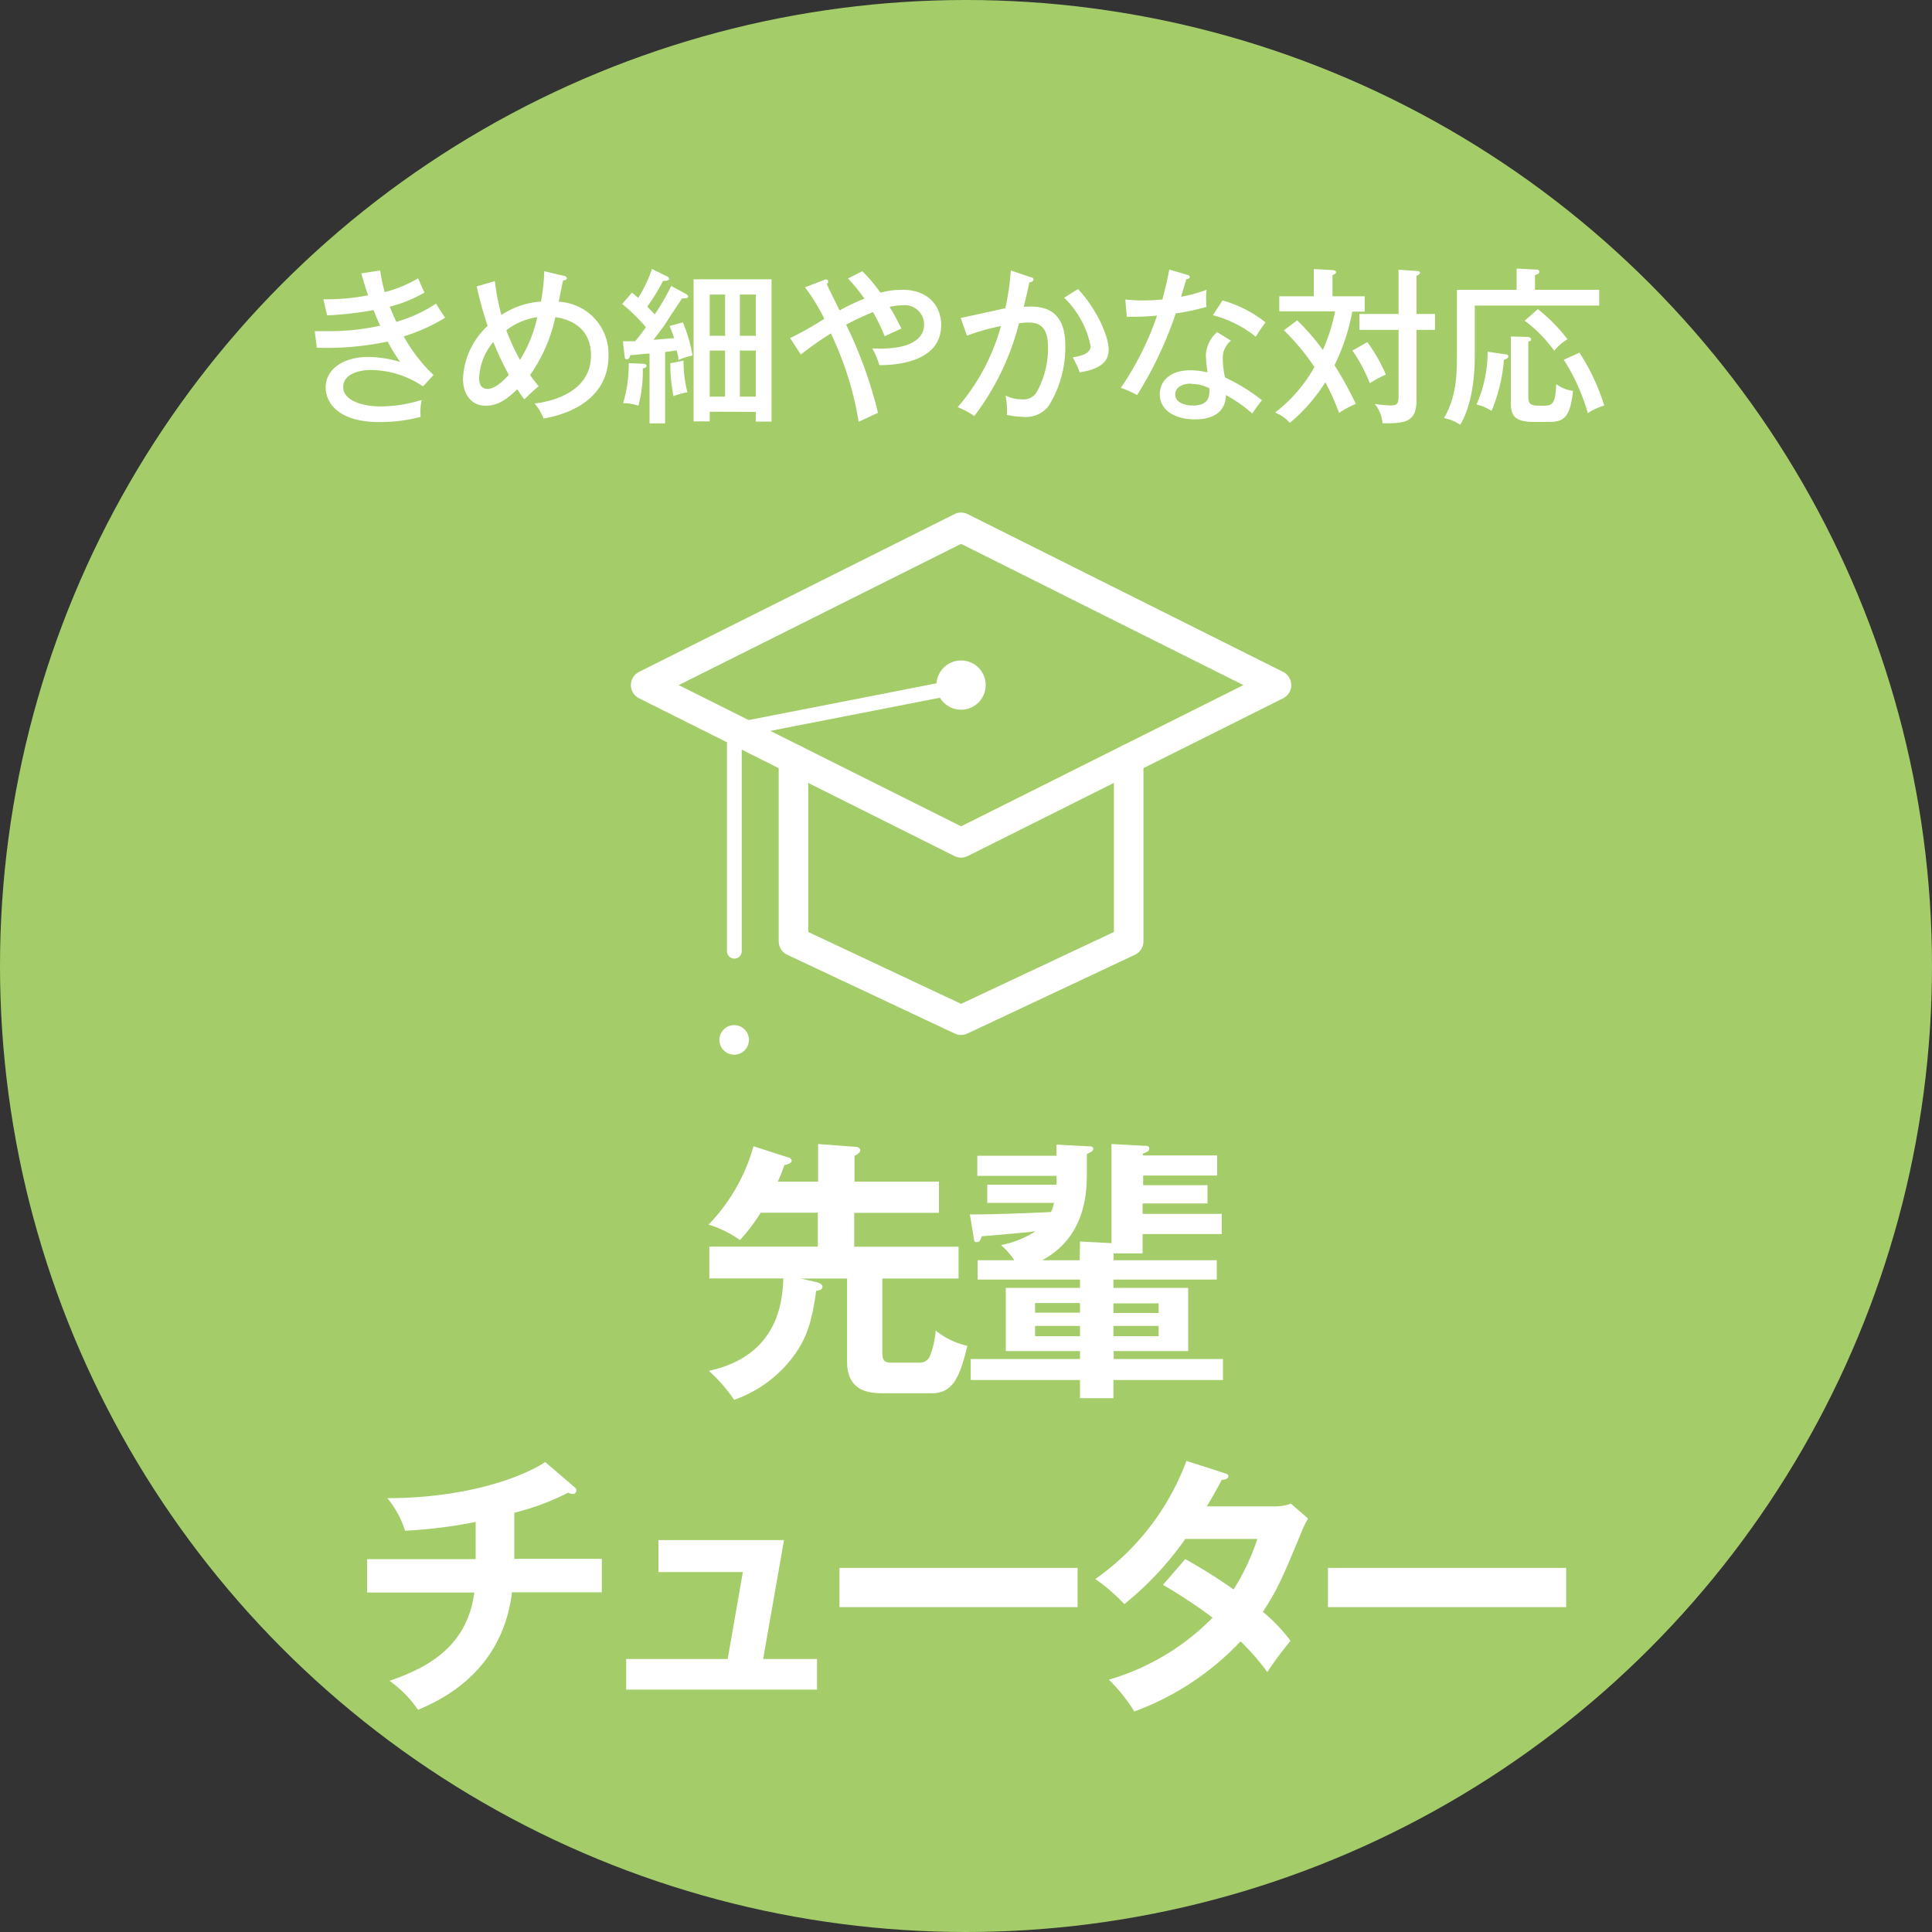 <svg xmlns="http://www.w3.org/2000/svg" width="200" height="200" viewBox="0 0 200 200"><rect x="0" y="0" width="200" height="200" fill="#333333" stroke="none"/><defs><style>.cls-1{fill:#a4cd6a;}.cls-2{fill:#fff;}.cls-3,.cls-4{fill:none;stroke:#fff;stroke-linecap:round;stroke-linejoin:round;}.cls-3{stroke-width:3.06px;}.cls-4{stroke-width:1.53px;}</style></defs><g id="レイヤー_2" data-name="レイヤー 2"><g id="レイヤー_1-2" data-name="レイヤー 1"><circle class="cls-1" cx="100" cy="100" r="100"/><path class="cls-2" d="M39.36,28a15.21,15.21,0,0,0,.47,2.24,13.16,13.16,0,0,0,3.45-1.43c.23.52.26.61.66,1.48a14.4,14.4,0,0,1-3.59,1.46c.26.67.49,1.16.68,1.57a14.81,14.81,0,0,0,4.11-1.89c.19.32.62,1,.94,1.46a18.47,18.47,0,0,1-4.29,1.93,16.48,16.48,0,0,0,3.09,4L43.79,40a9.79,9.79,0,0,0-5.42-1.7c-1.09,0-2.84.37-2.84,1.77s2,2,3.83,2a14.06,14.06,0,0,0,4.29-.67,6.18,6.18,0,0,0-.11,1.75,15.94,15.94,0,0,1-4.28.54c-4.46,0-5.55-2.19-5.55-3.58,0-1.84,1.75-3.16,4.44-3.16a12.15,12.15,0,0,1,3.28.52,17.75,17.75,0,0,1-1.3-2.11A31,31,0,0,1,32.8,36l-.22-1.72c.35,0,.83,0,1.51,0a23.63,23.63,0,0,0,5.27-.57c-.41-.87-.55-1.25-.69-1.61a36.63,36.63,0,0,1-4.81.55l-.38-1.67a22.26,22.26,0,0,0,4.63-.41c-.36-1-.53-1.67-.71-2.27Z"/><path class="cls-2" d="M51.23,29.1a25,25,0,0,0,.67,3.51A8.44,8.44,0,0,1,56,31.22a20,20,0,0,0,.34-3.14l2,.47c.12,0,.33.09.33.26s-.28.22-.38.22c-.07.32-.39,1.86-.45,2.21a5.41,5.41,0,0,1,5.15,5.58c0,4.31-3.77,6-6.72,6.51a5.13,5.13,0,0,0-.93-1.56c1.25-.14,5.84-.92,5.84-5,0-2.29-1.44-3.61-3.69-3.94a16.49,16.49,0,0,1-2.62,6c.48.66.68.88.9,1.16a13.85,13.85,0,0,0-1.47,1.35C54,41,54,41,53.55,40.29,52.09,41.73,51.16,42,50.27,42c-1.42,0-2.34-1.11-2.34-2.78a7.87,7.87,0,0,1,2.55-5.48,38.06,38.06,0,0,1-1.13-4.09Zm-.16,6.3a6.14,6.14,0,0,0-1.47,3.73c0,.24,0,1.13.88,1.13s1.93-1.16,2.19-1.46A31.4,31.4,0,0,1,51.07,35.4Zm1.34-1.21a23.73,23.73,0,0,0,1.42,3.07,14,14,0,0,0,1.79-4.43A6.89,6.89,0,0,0,52.41,34.19Z"/><path class="cls-2" d="M71,30.42c.1.07.24.16.24.28s-.19.21-.64.19c-.23.38-1.34,2-1.56,2.38s-1.11,1.54-1.39,1.91L69.77,35c0-.19-.4-1.06-.45-1.25l1.37-.38a15.84,15.84,0,0,1,1,3.43,7.21,7.21,0,0,0-1.46.47c0-.24,0-.31-.19-1l-1.19.17v7.39H67.24V36.6c-.43,0-1.63.16-2,.17-.07.28-.17.42-.34.42s-.21-.07-.23-.24l-.19-1.62c.45,0,.8,0,1.27,0,.38-.45.47-.58,1.12-1.45a18.74,18.74,0,0,0-2.46-2.41l1-1.17a6.63,6.63,0,0,1,.66.54,13.94,13.94,0,0,0,1.42-3l1.53.76c.07,0,.24.14.24.28s-.29.23-.62.19A19,19,0,0,1,67,31.74c.17.17.35.37.78.8a23.42,23.42,0,0,0,1.7-2.93ZM66.6,37.66c.1,0,.33.05.33.21s-.19.24-.39.27A14,14,0,0,1,66.09,42a4.7,4.7,0,0,0-1.58-.26,14.48,14.48,0,0,0,.58-4.15Zm4.16-.33a13,13,0,0,0,.4,3.28,7,7,0,0,0-1.44.4,17,17,0,0,1-.33-3.41Zm2.71,5.29v1H71.8V28.91h8.07V43.64H78.24v-1Zm1.59-7.86V30.49H73.47v4.27Zm0,6.3V36.29H73.47v4.77Zm3.18-6.3V30.49H76.59v4.27Zm-1.65,1.53v4.77h1.65V36.29Z"/><path class="cls-2" d="M81.79,35A32,32,0,0,0,85.33,33a19.78,19.78,0,0,0-2-3.26L85.26,29c.18-.07.18-.07.25-.07a.21.21,0,0,1,.22.21c0,.14-.09.2-.14.27.19.44,1.13,2.33,1.32,2.73a22.58,22.58,0,0,1,2.57-1.23,17.58,17.58,0,0,0-1.7-2.09l1.49-.74a15.44,15.44,0,0,1,1.87,2.22A8.38,8.38,0,0,1,93.43,30c2.74,0,4,1.77,4,3.64,0,4-5,4.15-6.4,4.16a8.29,8.29,0,0,0-.73-1.73c3.94.19,5.36-1,5.36-2.47a2,2,0,0,0-2.22-2,6.57,6.57,0,0,0-1.35.17c.76,1.25,1,1.84,1.23,2.24-.59.26-1.56.71-1.74.8a18.13,18.13,0,0,0-1.21-2.5,28.11,28.11,0,0,0-2.78,1.3,44.83,44.83,0,0,1,3.3,9.13c-.16.05-1.3.61-2,.92a33.78,33.78,0,0,0-2.88-9.15A37.52,37.52,0,0,0,82.9,36.7Z"/><path class="cls-2" d="M106.67,28.69c.19,0,.31.1.31.24s-.1.26-.43.3c0,.2-.49,2.15-.57,2.53,1.49-.09,4.3-.16,4.3,4a11.52,11.52,0,0,1-1.69,6.21A2.93,2.93,0,0,1,106,43.16a9.45,9.45,0,0,1-1.77-.21,8.26,8.26,0,0,0-.13-2,3.77,3.77,0,0,0,1.7.39,1.57,1.57,0,0,0,1.52-.75,9.34,9.34,0,0,0,1.17-4.65c0-2.22-1-2.55-2-2.55a7.5,7.5,0,0,0-1,.07,26.9,26.9,0,0,1-4.63,9.61,9,9,0,0,0-1.72-.92,21.59,21.59,0,0,0,4.48-8.4,22.49,22.49,0,0,0-3.52,1l-.65-1.84c.75-.14,4-.87,4.62-1a26.38,26.38,0,0,0,.57-3.91Zm4.93,1.23c2,2.17,3.17,4.94,3.17,6.28,0,1.09-.68,2-3,2.34a10.64,10.64,0,0,0-.72-1.54c.86-.16,1.85-.37,1.85-1.18a9.59,9.59,0,0,0-2.74-5Z"/><path class="cls-2" d="M116.49,31a15.82,15.82,0,0,0,1.84.1c1,0,1.7-.07,2-.1.45-1.67.59-2.48.71-3.09l1.87.54c.16.05.25.09.25.23s-.16.2-.35.22c-.09.28-.47,1.56-.54,1.82A15,15,0,0,0,124.9,30a9.64,9.64,0,0,0,0,1.77,25.78,25.78,0,0,1-3.19.68,39.54,39.54,0,0,1-4,8.45,10.65,10.65,0,0,0-1.68-.75,31.09,31.09,0,0,0,3.75-7.48,28.15,28.15,0,0,1-3.13.12Zm10.94,4.27a2.26,2.26,0,0,0-.85,1.8,9.51,9.51,0,0,0,.23,2,19.67,19.67,0,0,1,3.83,2.36,15.16,15.16,0,0,0-1,1.38,14.64,14.64,0,0,0-2.73-1.91c-.07,2.51-2.62,2.51-3.23,2.51-2,0-3.62-.9-3.62-2.6,0-1.27.95-2.48,3.19-2.48a8,8,0,0,1,1.75.22,16.77,16.77,0,0,1-.17-1.8A3.37,3.37,0,0,1,126,34.38Zm-4.14,4.44c-.85,0-1.63.36-1.63,1.11,0,1.16,1.73,1.16,1.84,1.16,1.73,0,1.71-1.07,1.7-1.78A4.14,4.14,0,0,0,123.29,39.74Zm3.26-8.61A12.64,12.64,0,0,1,131,33.37c-.59.83-.76,1.08-1,1.49a11.89,11.89,0,0,0-4.44-2.23Z"/><path class="cls-2" d="M134.28,33.16a22.87,22.87,0,0,1,2.66,3.07,18.62,18.62,0,0,0,1.27-4h-5.78V30.67H136V27.85l1.94.11c.18,0,.37.09.37.22s-.18.23-.37.3v2.19h3.33v1.59h-1.28a21.61,21.61,0,0,1-1.84,5.55,37.73,37.73,0,0,1,2.2,4,10.06,10.06,0,0,0-1.73.93,25.09,25.09,0,0,0-1.42-3.17,18.07,18.07,0,0,1-3.68,4.21,3.73,3.73,0,0,0-1.53-1.07A15.4,15.4,0,0,0,136.07,38a23.52,23.52,0,0,0-3.16-3.81Zm7.27,2.26a16.78,16.78,0,0,1,1.91,3.35,13.06,13.06,0,0,0-1.66.9A16.27,16.27,0,0,0,140,36.29Zm7-2.92v1.65h-1.91V41.4c0,2.42-1.35,2.42-3.52,2.42a3.62,3.62,0,0,0-.8-2,14,14,0,0,0,1.67.15c.79,0,.79-.34.79-1.16V34.15h-4.06V32.5h4.06V27.92l1.86.13c.24,0,.36.07.36.2s-.15.21-.36.3V32.5Z"/><path class="cls-2" d="M165.55,30v1.63H152.67v5.11c0,3.57-.69,5.86-1.51,7.23a4.47,4.47,0,0,0-1.68-.69c1.34-2.29,1.34-4.64,1.34-6.81V30H157v-2.2l1.92.1c.21,0,.42,0,.42.23s-.19.26-.44.35V30Zm-9.7,6.68c.14,0,.29.07.29.23s-.22.26-.45.33a17.64,17.64,0,0,1-1.28,5.29,5.35,5.35,0,0,0-1.56-.66A13.51,13.51,0,0,0,154,36.41Zm2.24-1.8c.06,0,.41,0,.41.24s-.08.16-.29.24V41c0,.86.19,1,1.33,1s1.46,0,1.56-2.24a3.59,3.59,0,0,0,1.74.7c-.31,2.86-1,3.22-2.59,3.22h-1.44c-2.25,0-2.41-.85-2.41-2.15v-6.7ZM159.2,32a18,18,0,0,1,3.07,3.12,4.69,4.69,0,0,0-1.37,1.2,13.91,13.91,0,0,0-3.07-3.12Zm4.3,4.51a21.61,21.61,0,0,1,2.57,5.47,6.37,6.37,0,0,0-1.7.79,20.73,20.73,0,0,0-2.49-5.53Z"/><path class="cls-2" d="M82.89,132.35l1.71.4c.23.05.54.23.54.42,0,.38-.37.4-.65.46-.43,3-.86,4.66-2.23,6.6A13,13,0,0,1,76,144.91a16.64,16.64,0,0,0-2.62-3c7.4-1.6,7.62-7.55,7.71-9.57H73.43v-3.29H84.66v-3.51H78.75a19.63,19.63,0,0,1-2.15,2.83,11.32,11.32,0,0,0-3.25-1.6A19,19,0,0,0,78,118.66l3.57,1.15c.12,0,.38.14.38.34s-.26.37-.75.46c-.14.4-.31.88-.68,1.71h4.17v-3.89l3.88.29c.32,0,.49.2.49.37s-.26.4-.6.57v2.66H97.2v3.23H88.43v3.51h10.8v3.29H91.34v7.71c0,1,.43,1,1.12,1h2.65a1.13,1.13,0,0,0,1.2-.8,8.93,8.93,0,0,0,.55-2.52,8.09,8.09,0,0,0,3.28,1.58c-.8,3.37-1.57,4.91-3.68,4.91H91.57c-1.28,0-3.88,0-3.88-3.26v-8.62Z"/><path class="cls-2" d="M111.8,128.52l3.26.17V118.43l3.4.18c.25,0,.51,0,.51.28s-.17.32-.66.54v.18H126v2.08h-7.66v1H125v1.89h-6.72v1.08h8.2v2.09h-8.2v2h-3v.71h10.68v2H115.26v.86H123v6.54h-7.71v.83h11.31v2.17H115.26v1.88H111.8v-1.88H100.49v-2.17H111.8v-.83h-7.68v-6.54h7.68v-.86H101.2v-2H105a8,8,0,0,0-1.37-1.57,10.17,10.17,0,0,0,3.57-1.43c-.8.12-3.8.37-5.57.52-.14.4-.2.6-.51.6s-.26-.12-.29-.29l-.43-2.57c2.43,0,7.2-.17,8.4-.26a3.93,3.93,0,0,0,.31-.94H102.2v-1.88h7.17a7.37,7.37,0,0,0,0-.92h-8.2v-2.08h8.2v-1.15l3.4.18c.14,0,.4,0,.4.25s-.23.34-.66.54v1.78c0,2,0,6.71-4.62,9.22h3.88Zm0,6.37h-4.65v1h4.65Zm0,2.37h-4.65v1.06h4.65Zm3.46-1.34h4.68v-1h-4.68Zm0,2.4h4.68v-1.06h-4.68Z"/><path class="cls-2" d="M53.24,161.37H62.3v3.46H53C52,173.11,45.62,176,43.27,177A11.94,11.94,0,0,0,40.33,174c3.57-1.26,8-3.29,8.77-9.14H38v-3.46H49.24v-3.85a49.86,49.86,0,0,1-7.31.91,9.92,9.92,0,0,0-1.83-3.37c7.66,0,13.6-1.94,16.34-3.74L59.53,154a.42.42,0,0,1,.14.29.38.38,0,0,1-.4.37,1.14,1.14,0,0,1-.46-.14,25.66,25.66,0,0,1-5.57,2.08Z"/><path class="cls-2" d="M84.58,171.74v3.17H64.82v-3.17H75.33l1.57-9H68.16v-3.31h13L79,171.74Z"/><path class="cls-2" d="M111.55,162.31v4.06H86.9v-4.06Z"/><path class="cls-2" d="M122.7,161.4a54.51,54.51,0,0,1,5,3.14,23.37,23.37,0,0,0,2.46-5.23H122.7a32.77,32.77,0,0,1-6.31,6.75,19,19,0,0,0-3-2.6,26,26,0,0,0,9.43-12.23l3.82,1.23c.35.11.52.17.52.34,0,.37-.52.37-.69.4-.45.86-.88,1.63-1.54,2.74h6.8a5.15,5.15,0,0,0,1.91-.28l1.77,1.54a11.15,11.15,0,0,0-.6,1.2c-2.08,5-2.48,6-4.08,8.46a16.62,16.62,0,0,1,2.86,3,39.06,39.06,0,0,0-2.4,3.23,24.65,24.65,0,0,0-2.77-3.18,28.58,28.58,0,0,1-11,7.26,17.22,17.22,0,0,0-2.63-3.29,24.75,24.75,0,0,0,10.74-6.42,54.56,54.56,0,0,0-5.14-3.4Z"/><path class="cls-2" d="M162.13,162.31v4.06H137.47v-4.06Z"/><polygon class="cls-3" points="66.84 70.92 99.49 87.25 132.14 70.92 99.49 54.59 66.84 70.92"/><polyline class="cls-3" points="116.84 78.57 116.84 97.45 99.49 105.61 82.14 97.45 82.14 78.57"/><path class="cls-3" d="M76,107.65v0Z"/><line class="cls-4" x1="100" y1="70.92" x2="76.02" y2="75.61"/><line class="cls-4" x1="76.02" y1="77" x2="76.02" y2="98.47"/><circle class="cls-2" cx="99.49" cy="70.92" r="2.55"/></g></g></svg>